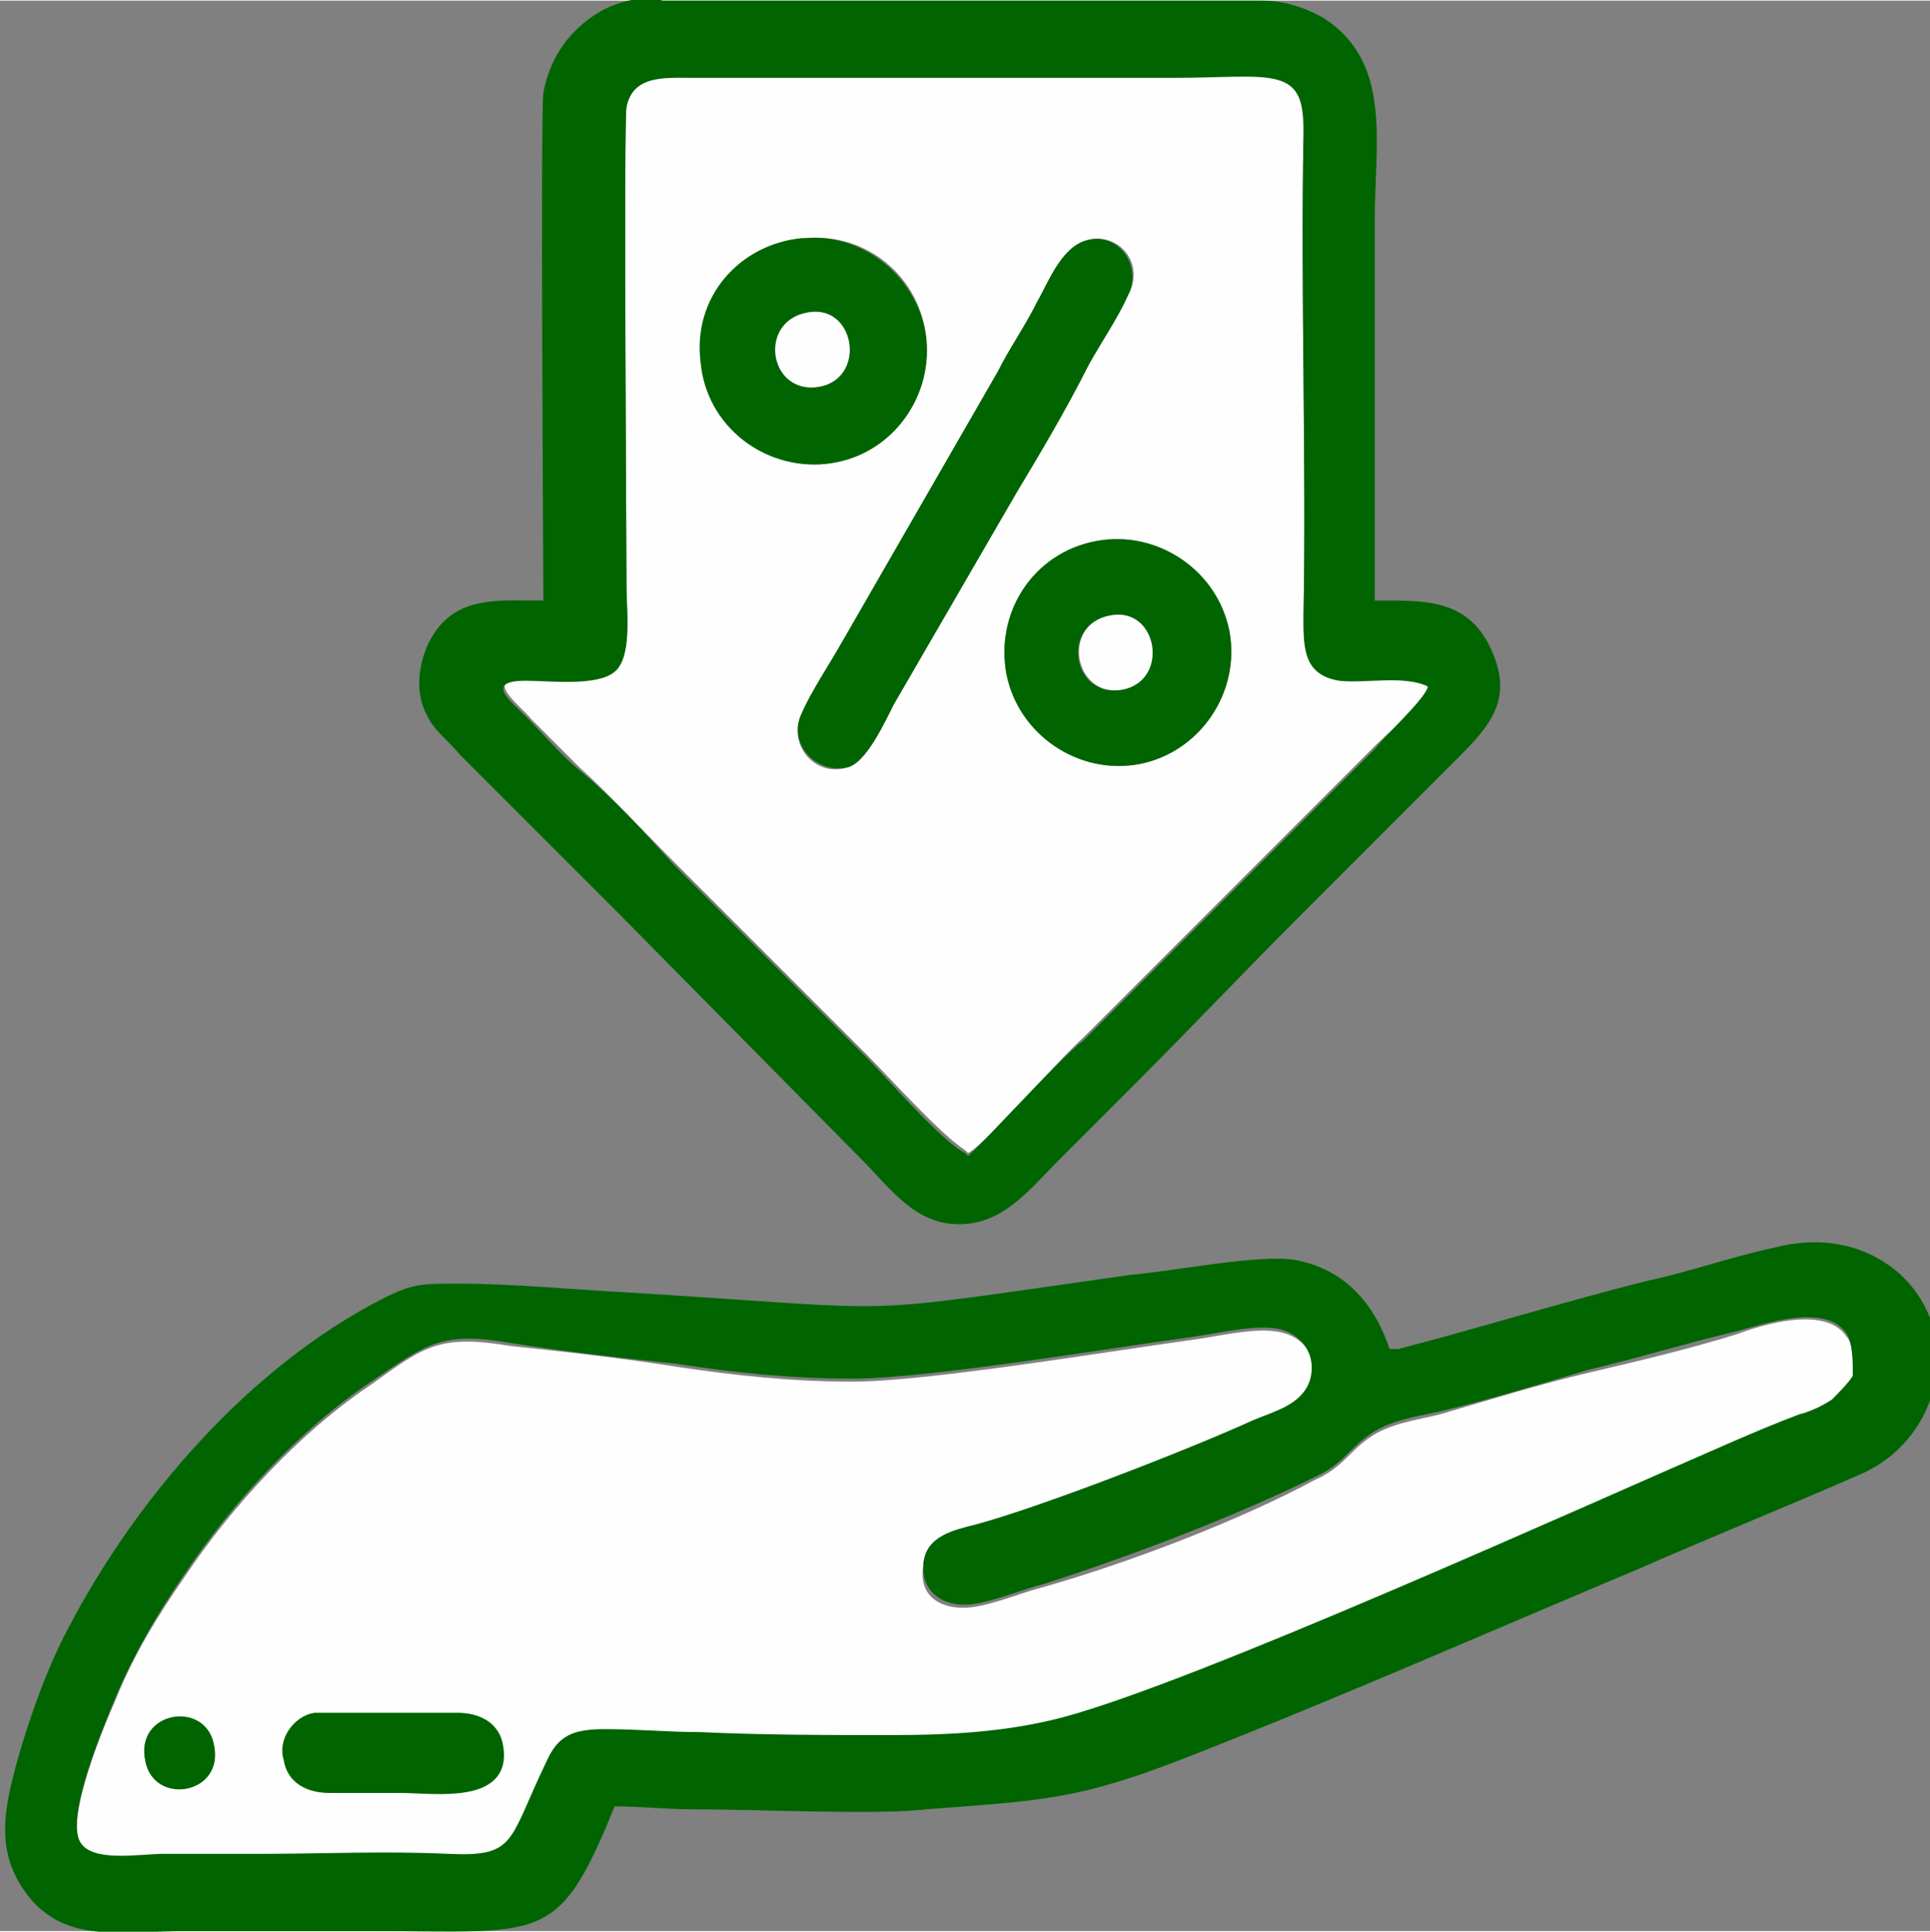 <?xml version="1.0" encoding="UTF-8"?>
<!DOCTYPE svg PUBLIC "-//W3C//DTD SVG 1.1//EN" "http://www.w3.org/Graphics/SVG/1.1/DTD/svg11.dtd">
<!-- Creator: CorelDRAW 2021.5 -->
<svg xmlns="http://www.w3.org/2000/svg" xml:space="preserve" width="1.524cm" height="1.525cm" version="1.1" style="shape-rendering:geometricPrecision; text-rendering:geometricPrecision; image-rendering:optimizeQuality; fill-rule:evenodd; clip-rule:evenodd"
viewBox="0 0 650 650"
 xmlns:xlink="http://www.w3.org/1999/xlink"
 xmlns:xodm="http://www.corel.com/coreldraw/odm/2003">
 <rect x="0" y="0" width="650" height="650" fill="#808080" stroke="none"/>
 <defs>
  <style type="text/css">
   <![CDATA[
    .str0 {stroke:#006401;stroke-width:3;stroke-miterlimit:22.926}
    .fil1 {fill:#006401}
    .fil0 {fill:#FEFEFE}
   ]]>
  </style>
 </defs>
 <g id="Слой_x0020_1">
  <g id="_1713332950800">
   <path class="fil0" d="M369 182c21,-4 40,10 45,30 4,21 -10,41 -30,45 -20,4 -40,-9 -45,-30 -4,-21 9,-41 30,-45zm-98 -102c21,-2 39,13 41,34 2,21 -13,39 -34,42 -21,2 -40,-13 -42,-34 -2,-21 13,-40 34,-42zm94 1c11,-4 21,7 15,18 -4,7 -9,16 -13,23 -9,15 -18,31 -26,46l-40 69c-3,6 -9,18 -15,21 -11,4 -21,-7 -16,-18 3,-7 9,-16 13,-23l53 -92c4,-8 9,-15 13,-23 4,-7 8,-18 16,-21zm-39 307c5,-2 30,-31 39,-39l98 -98c4,-4 18,-16 18,-21 -8,-4 -21,-1 -30,-2 -12,-1 -12,-11 -12,-21 1,-53 -1,-109 0,-162 0,-26 -10,-20 -44,-20 -54,0 -109,0 -162,0 -9,0 -20,-1 -22,10 -1,7 0,147 0,162 0,8 2,23 -4,28 -6,5 -22,3 -30,3 -15,0 -2,9 2,14 5,5 11,11 16,16 11,10 22,22 32,32l65 65c7,7 25,27 33,32z"/>
   <path class="fil0" d="M49 593c-3,-16 20,-20 23,-6 3,16 -20,20 -23,6zm48 -1c-1,-6 3,-13 9,-14 4,-1 41,0 48,0 7,0 13,3 14,10 3,18 -22,14 -33,14 -8,0 -16,0 -24,0 -7,0 -13,-3 -14,-10zm527 -129c1,-3 0,-11 -2,-13 -7,-11 -29,-4 -37,-1 -16,5 -33,9 -50,13 -17,4 -33,9 -50,14 -8,2 -17,3 -24,8 -7,5 -9,10 -18,14 -26,14 -63,28 -91,36 -8,2 -17,6 -25,7 -9,1 -18,-3 -16,-14 1,-10 10,-12 18,-13 22,-5 71,-24 93,-35 7,-3 16,-6 19,-13 4,-9 -2,-17 -12,-18 -8,-1 -20,2 -28,3 -29,4 -89,14 -114,14 -20,0 -39,-2 -59,-5 -19,-3 -37,-5 -56,-7 -24,-4 -29,0 -47,13 -24,16 -47,41 -63,65 -9,13 -17,26 -23,41 -4,9 -17,40 -12,49 4,8 21,5 28,4 10,0 21,0 32,0 21,0 43,-1 64,0 23,1 20,-4 33,-31 5,-10 10,-11 20,-11 10,0 21,0 32,1 21,0 43,1 64,1 20,0 39,-1 58,-6 44,-11 173,-70 226,-93 7,-3 15,-7 22,-9 4,-1 8,-3 11,-5 2,-1 7,-6 7,-8z"/>
   <path class="fil1" d="M624 463c-1,2 -6,7 -7,8 -3,2 -7,4 -11,5 -8,3 -15,6 -22,9 -53,23 -181,81 -226,93 -19,5 -38,6 -58,6 -21,0 -43,0 -64,-1 -11,0 -21,-1 -32,-1 -11,0 -16,2 -20,11 -13,27 -10,32 -33,31 -21,-1 -43,0 -64,0 -10,0 -21,0 -32,0 -8,0 -24,3 -28,-4 -5,-9 8,-39 12,-49 6,-14 14,-28 23,-41 16,-24 39,-49 63,-65 19,-13 24,-17 47,-13 19,3 37,5 56,7 19,3 39,5 59,5 25,0 85,-10 114,-14 8,-1 20,-4 28,-3 9,1 15,9 12,18 -3,8 -12,10 -19,13 -22,10 -71,29 -93,35 -8,2 -17,4 -18,13 -1,10 7,15 16,14 8,-1 17,-5 25,-7 28,-9 65,-23 91,-36 9,-4 11,-9 18,-14 7,-5 15,-6 24,-8 17,-4 33,-9 50,-14 17,-4 33,-9 50,-13 8,-2 30,-10 37,1 2,3 2,10 2,13zm-156 -9c-5,-15 -15,-27 -32,-30 -12,-2 -42,4 -55,5 -99,14 -71,12 -169,6 -19,-1 -39,-3 -58,-3 -12,0 -15,0 -25,5 -45,23 -83,67 -106,111 -7,13 -13,30 -17,44 -5,18 -8,33 5,48 13,14 30,10 52,10 21,0 41,0 62,0 58,0 63,5 82,-42 9,0 17,1 26,1 23,0 62,2 79,0 39,-3 51,-3 89,-18 51,-20 101,-42 151,-63 25,-11 50,-21 75,-32 27,-12 35,-48 12,-68 -12,-10 -27,-12 -42,-8 -14,3 -28,8 -42,11 -28,7 -57,16 -84,23z"/>
   <path class="fil1" d="M325 388c-8,-4 -26,-25 -33,-32l-65 -65c-10,-11 -21,-23 -32,-32 -6,-5 -11,-11 -16,-16 -4,-5 -18,-14 -2,-14 8,0 24,2 30,-3 6,-5 4,-20 4,-28 0,-15 -1,-155 0,-162 2,-11 13,-10 22,-10 53,0 108,0 162,0 34,0 45,-5 44,20 -1,53 1,109 0,162 0,10 0,19 12,21 9,1 22,-2 30,2 -1,4 -15,17 -18,21l-98 98c-9,7 -35,36 -39,39zm-102 -388l16 0 171 0 15 0c7,0 14,2 21,6 23,15 17,42 17,68l0 128c16,0 31,-1 39,16 8,17 0,26 -11,37 -18,18 -36,36 -54,54 -18,18 -36,37 -54,55 -9,9 -18,18 -27,27 -9,9 -18,21 -33,21 -15,0 -23,-12 -33,-22l-81 -82c-18,-18 -36,-36 -54,-54 -5,-6 -9,-8 -12,-15 -3,-7 -2,-15 1,-22 8,-17 23,-15 39,-15 0,-6 -1,-165 0,-171 2,-11 8,-20 17,-26 6,-4 13,-6 21,-6z"/>
   <path class="fil1" d="M365 81c-8,3 -12,14 -16,21 -4,8 -9,15 -13,23l-53 92c-4,7 -10,16 -13,23 -5,10 5,21 16,18 6,-2 12,-15 15,-21l40 -69c9,-15 18,-30 26,-46 4,-7 10,-16 13,-23 5,-10 -4,-22 -15,-18z"/>
   <path class="fil1" d="M374 207c16,-3 20,22 4,25 -17,3 -21,-22 -4,-25zm-5 -25c-21,4 -34,24 -30,45 4,20 24,34 45,30 20,-4 34,-24 30,-45 -4,-20 -24,-34 -45,-30z"/>
   <path class="fil1" d="M272 105c16,-3 20,22 4,25 -17,3 -21,-22 -4,-25zm-2 -25c-21,2 -37,20 -34,42 2,21 21,36 42,34 21,-2 36,-21 34,-42 -2,-20 -21,-36 -41,-34z"/>
   <path class="fil1 str0" d="M97 592c1,7 7,10 14,10 8,0 16,0 24,0 11,0 36,4 33,-14 -1,-7 -7,-10 -14,-10 -7,0 -44,0 -48,0 -6,1 -11,8 -9,14z"/>
   <path class="fil0" d="M272 105c-17,3 -13,28 4,25 16,-3 12,-28 -4,-25z"/>
   <path class="fil0" d="M374 207c-17,3 -12,28 4,25 16,-3 12,-28 -4,-25z"/>
   <path class="fil1" d="M49 593c3,15 27,11 23,-6 -3,-15 -27,-11 -23,6z"/>
  </g>
 </g>
</svg>
